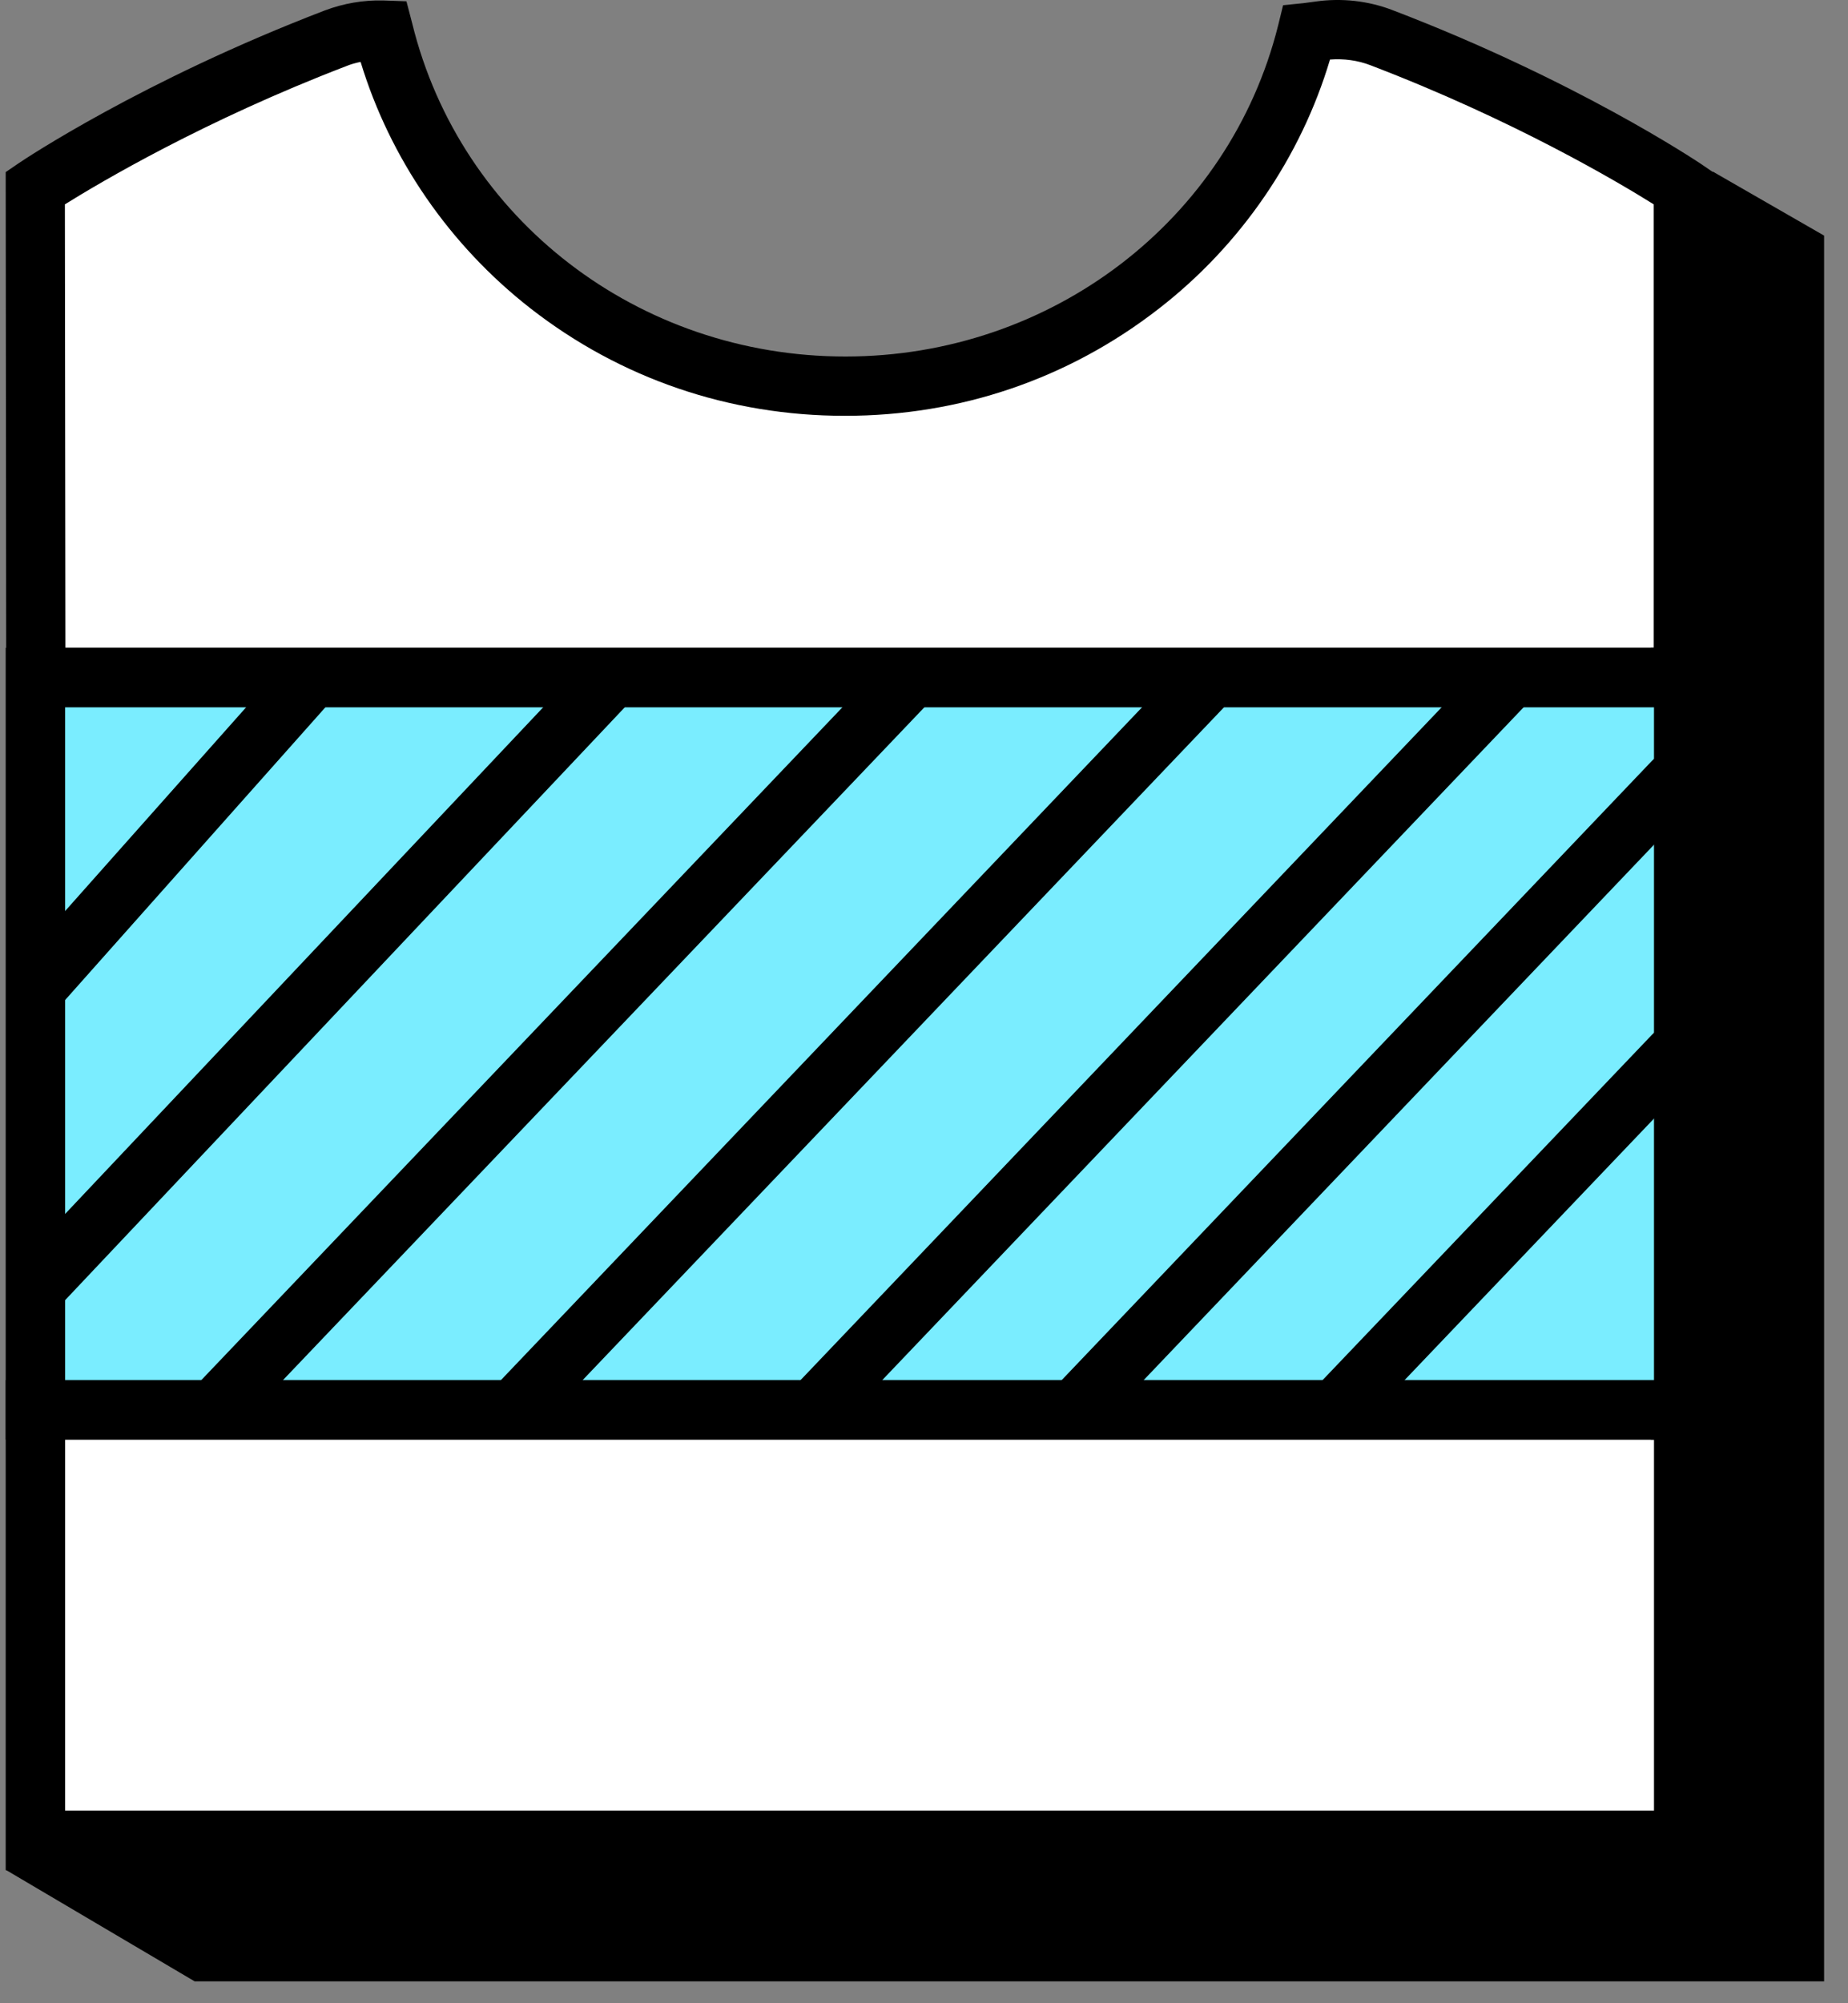 <?xml version="1.0" encoding="UTF-8"?> <svg xmlns="http://www.w3.org/2000/svg" width="60" height="65" viewBox="0 0 60 65" fill="none"><rect x="0" y="0" width="60" height="65" fill="#808080" stroke="none"/><path d="M54.662 45.74H1.146V59.719H54.662V45.74Z" fill="white"></path><path d="M55.632 60.681H0.185V44.778H55.632V60.681ZM2.115 58.748H53.701V46.711H2.115V58.748Z" fill="black"></path><path d="M1.162 21.98H54.662V6.103C54.662 6.103 50.759 3.473 44.84 1.217C44.202 0.97 43.513 0.902 42.841 1.004C42.714 1.021 42.578 1.038 42.416 1.055C40.758 7.644 34.677 12.53 27.432 12.53C20.152 12.53 14.055 7.61 12.431 0.987C12.422 0.987 12.422 0.987 12.414 0.987C11.895 0.97 11.367 1.063 10.883 1.251C5.015 3.498 1.146 6.103 1.146 6.103L1.162 21.98Z" fill="white"></path><path d="M55.632 22.95H0.202L0.185 5.584L0.61 5.294C0.771 5.184 4.632 2.604 10.543 0.34C11.155 0.11 11.793 -0.001 12.448 0.016L13.196 0.042L13.383 0.757C14.948 7.125 20.731 11.568 27.449 11.568C34.133 11.568 39.916 7.15 41.498 0.825L41.659 0.169L42.331 0.101C42.476 0.084 42.603 0.067 42.714 0.05C43.556 -0.069 44.415 0.025 45.197 0.323C51.15 2.596 55.045 5.201 55.215 5.311L55.64 5.601V22.95H55.632ZM2.124 21.018H53.693V6.631C52.536 5.907 49.135 3.89 44.5 2.119C44.083 1.957 43.632 1.898 43.182 1.932C42.238 5.098 40.282 7.959 37.62 10.019C34.694 12.292 31.174 13.492 27.432 13.492C23.682 13.492 20.144 12.284 17.218 10.002C14.591 7.95 12.66 5.141 11.708 2.008C11.546 2.042 11.385 2.085 11.223 2.153C6.631 3.915 3.255 5.916 2.107 6.631L2.124 21.018Z" fill="black"></path><path d="M54.58 21.98H54.571V45.74H54.58V21.98Z" fill="#7AEDFF"></path><path d="M55.541 21.019H53.602V46.711H55.541V21.019Z" fill="black"></path><path d="M54.662 21.98H1.146V45.74H54.662V21.98Z" fill="#7AEDFF"></path><path d="M55.632 46.711H0.185V21.019H55.632V46.711ZM2.115 44.778H53.701V22.951H2.115V44.778Z" fill="black"></path><path d="M34.952 46.633C34.713 46.633 34.475 46.548 34.288 46.37C33.906 46.004 33.889 45.391 34.254 45.008L53.635 24.687C54.001 24.304 54.613 24.287 54.996 24.653C55.379 25.019 55.396 25.632 55.03 26.015L35.649 46.336C35.453 46.531 35.198 46.633 34.952 46.633Z" fill="black"></path><path d="M43.421 46.634C43.183 46.634 42.945 46.548 42.758 46.37C42.375 46.004 42.358 45.391 42.724 45.008L53.635 33.575C54 33.192 54.613 33.175 54.995 33.541C55.378 33.907 55.395 34.52 55.029 34.903L44.119 46.336C43.931 46.532 43.676 46.634 43.421 46.634Z" fill="black"></path><path d="M26.472 46.634C26.234 46.634 25.996 46.548 25.809 46.37C25.426 46.004 25.409 45.391 25.775 45.008L48.251 21.435C48.617 21.052 49.229 21.035 49.612 21.401C49.995 21.767 50.012 22.38 49.646 22.763L27.169 46.327C26.982 46.531 26.727 46.634 26.472 46.634Z" fill="black"></path><path d="M16.744 46.634C16.506 46.634 16.268 46.548 16.081 46.37C15.698 46.004 15.681 45.391 16.047 45.008L38.524 21.435C38.889 21.052 39.502 21.035 39.884 21.401C40.267 21.767 40.284 22.38 39.918 22.763L17.442 46.327C17.255 46.531 17 46.634 16.744 46.634Z" fill="black"></path><path d="M7.016 46.634C6.778 46.634 6.54 46.548 6.353 46.37C5.97 46.004 5.953 45.391 6.319 45.008L28.795 21.435C29.161 21.052 29.773 21.035 30.156 21.401C30.538 21.767 30.555 22.38 30.19 22.763L7.713 46.327C7.526 46.531 7.271 46.634 7.016 46.634Z" fill="black"></path><path d="M1.3 42.616C1.062 42.616 0.824 42.531 0.637 42.352C0.254 41.986 0.237 41.373 0.603 40.99L19.066 21.435C19.432 21.052 20.044 21.035 20.427 21.401C20.809 21.767 20.826 22.38 20.461 22.763L1.998 42.31C1.81 42.514 1.555 42.616 1.3 42.616Z" fill="black"></path><path d="M1.384 32.793C1.146 32.793 0.908 32.708 0.721 32.529C0.338 32.163 0.321 31.55 0.687 31.167L9.337 21.435C9.702 21.052 10.315 21.035 10.697 21.401C11.08 21.767 11.097 22.38 10.731 22.763L2.081 32.486C1.894 32.691 1.639 32.793 1.384 32.793Z" fill="black"></path><path d="M55.61 5.567V60.672H0.188L6.32 64.29H55.61H56.52H59.224V7.645L55.61 5.567Z" fill="black"></path></svg> 